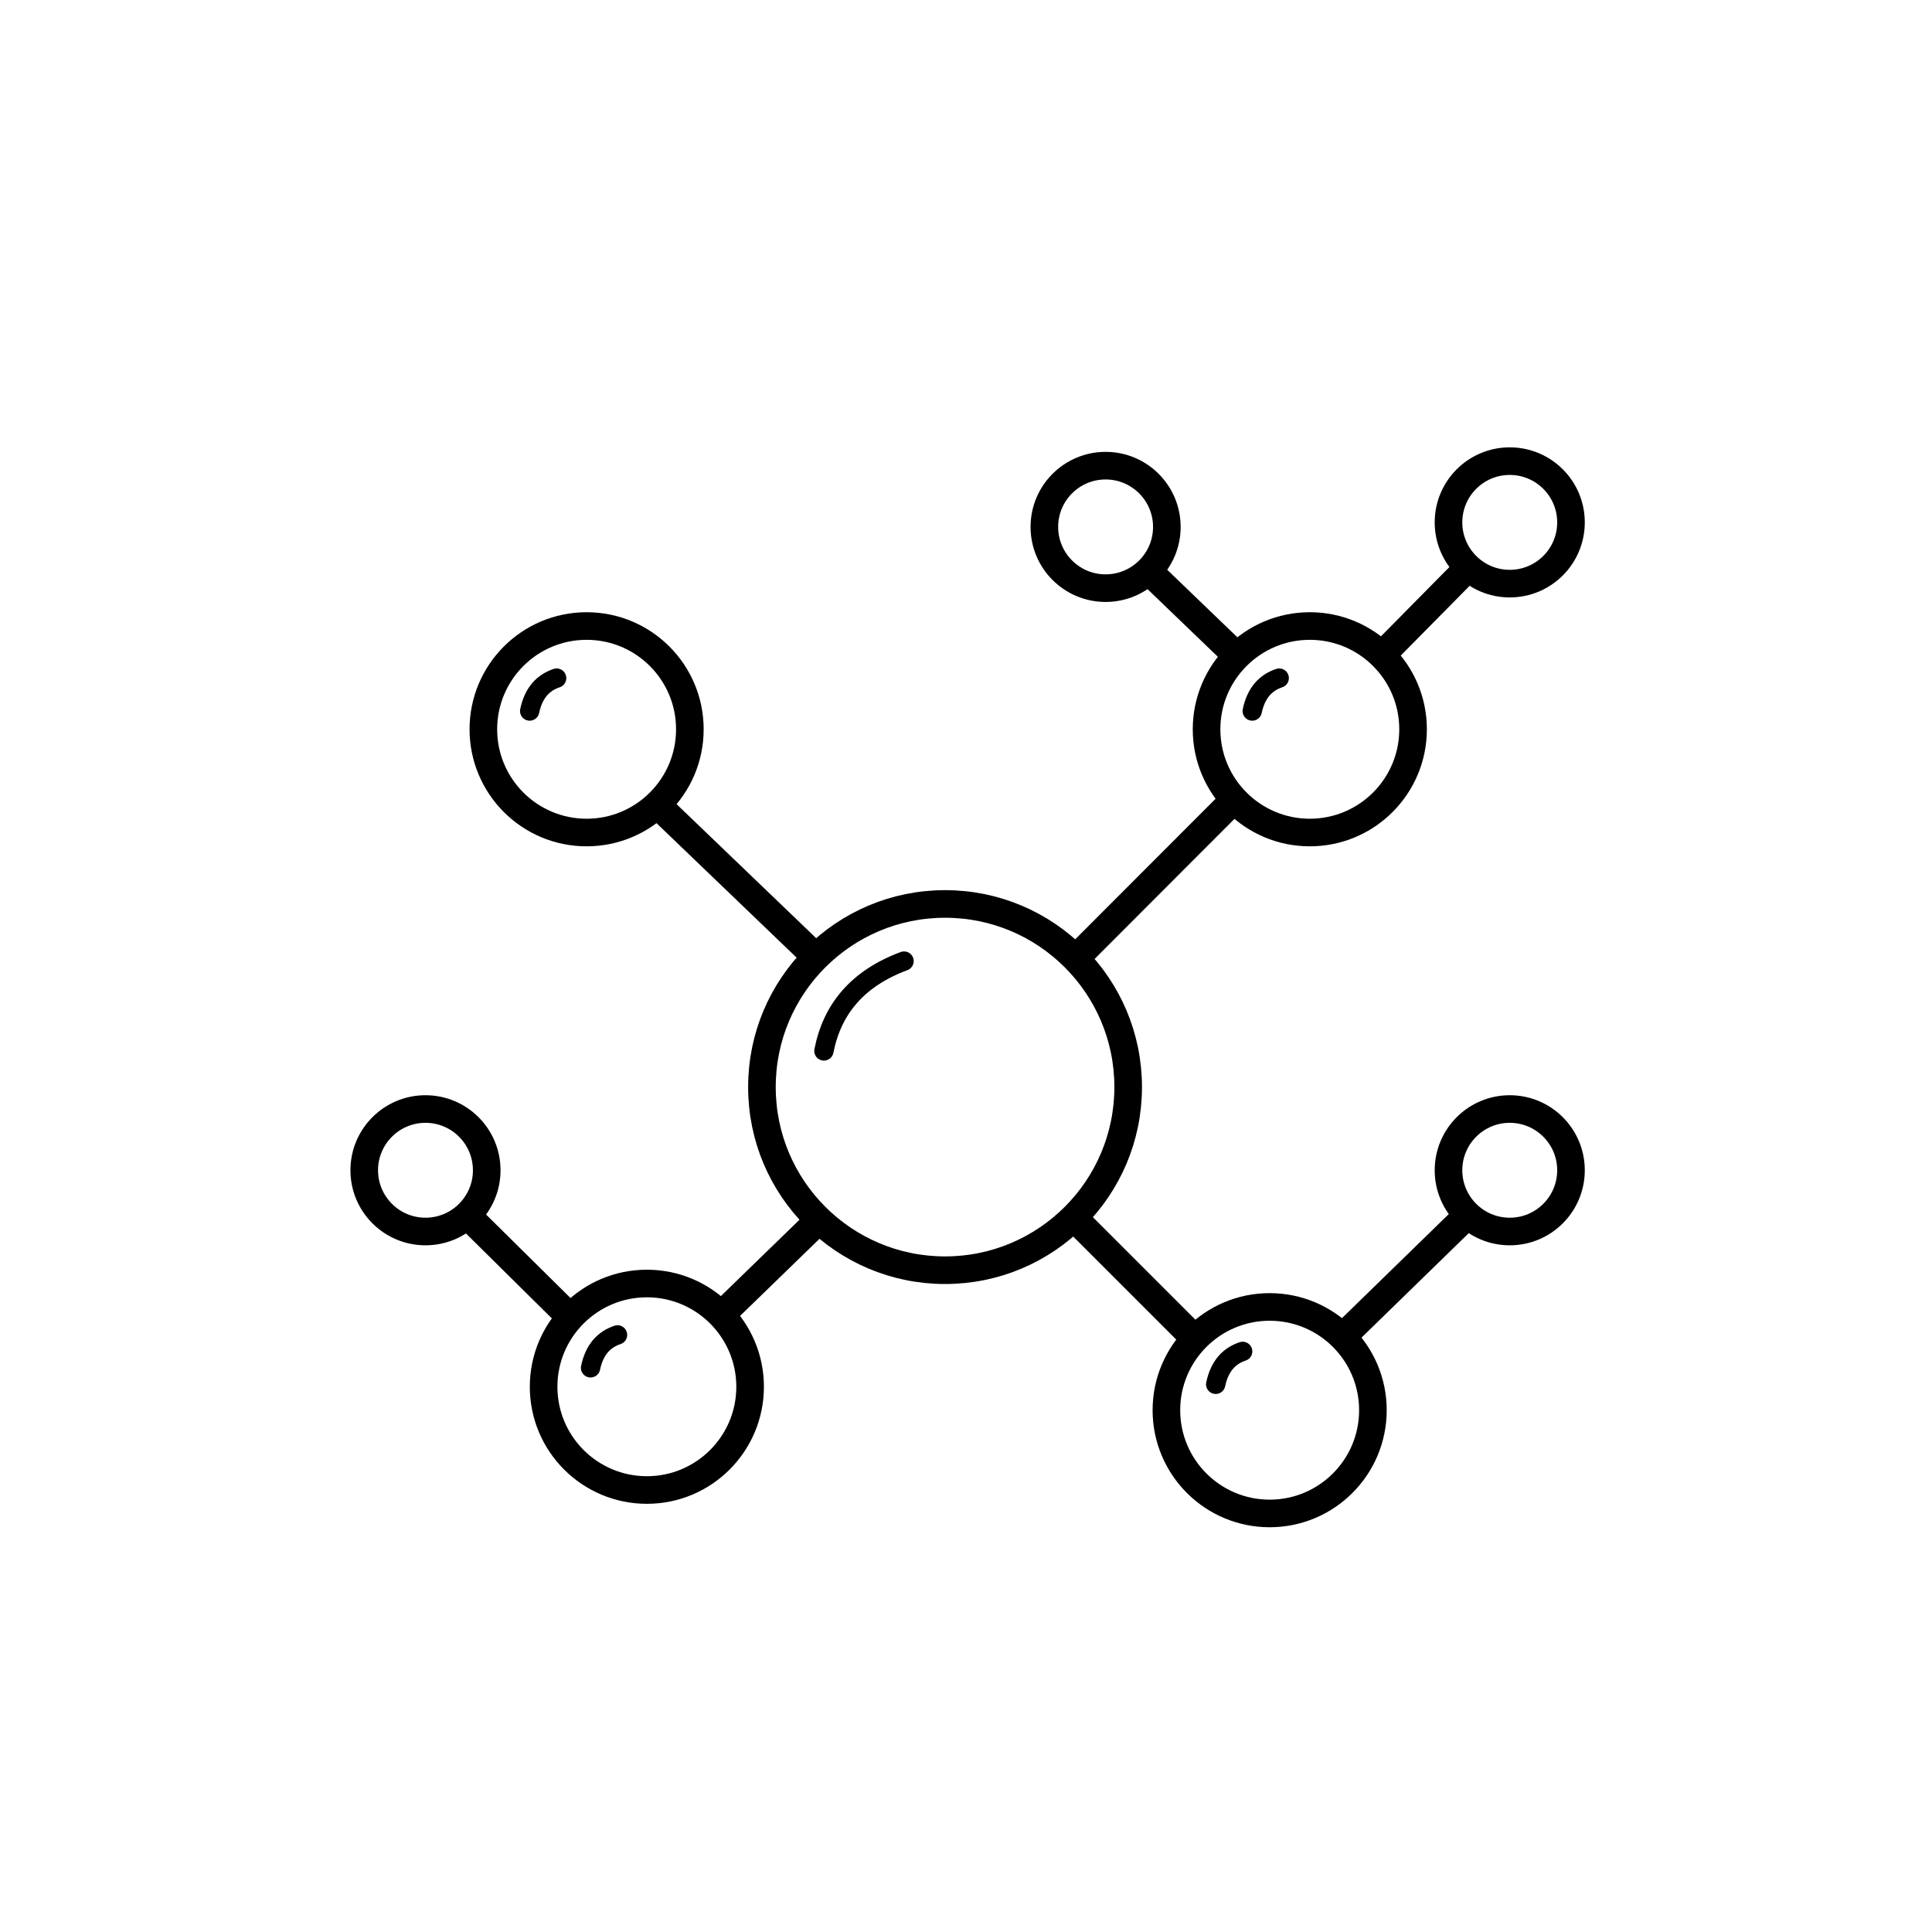 <?xml version="1.0" encoding="UTF-8"?>
<svg id="Layer_1" data-name="Layer 1" xmlns="http://www.w3.org/2000/svg" viewBox="0 0 700 700">
  <defs>
    <style>
      .cls-1 {
        stroke-width: 7px;
      }

      .cls-1, .cls-2 {
        stroke-linecap: round;
      }

      .cls-1, .cls-2, .cls-3 {
        fill: none;
        stroke: #000;
        stroke-linejoin: round;
      }

      .cls-2, .cls-3 {
        stroke-width: 10px;
      }
    </style>
  </defs>
  <circle class="cls-2" cx="342.41" cy="393.87" r="66.35"/>
  <circle class="cls-2" cx="234.37" cy="502.45" r="37.41"/>
  <circle class="cls-2" cx="460.02" cy="510.94" r="37.41"/>
  <circle class="cls-2" cx="212.54" cy="264.23" r="37.41"/>
  <circle class="cls-2" cx="474.57" cy="264.23" r="37.41"/>
  <circle class="cls-2" cx="154.16" cy="424.01" r="22.19"/>
  <circle class="cls-2" cx="547.01" cy="424.01" r="22.19"/>
  <circle class="cls-2" cx="400.58" cy="190.91" r="22.19"/>
  <circle class="cls-2" cx="547.01" cy="189.27" r="22.19"/>
  <line class="cls-3" x1="416.06" y1="206.8" x2="448.82" y2="238.31"/>
  <line class="cls-3" x1="532" y1="205.62" x2="500.62" y2="237.39"/>
  <line class="cls-3" x1="238.1" y1="291.54" x2="295.66" y2="346.79"/>
  <line class="cls-3" x1="390.18" y1="346.79" x2="445.36" y2="291.54"/>
  <line class="cls-3" x1="390.18" y1="442.29" x2="430.82" y2="482.93"/>
  <line class="cls-3" x1="529.61" y1="442.29" x2="486.38" y2="484.41"/>
  <line class="cls-3" x1="295.24" y1="443.5" x2="261.27" y2="476.48"/>
  <line class="cls-3" x1="169.24" y1="440.28" x2="207.33" y2="477.95"/>
  <path class="cls-1" d="M213.97,495.59c1.43-6.76,4.97-10.31,9.77-11.93"/>
  <path class="cls-1" d="M440.47,501.56c1.43-6.76,4.97-10.31,9.77-11.93"/>
  <path class="cls-1" d="M191.91,257.62c1.43-6.76,4.97-10.31,9.77-11.93"/>
  <path class="cls-1" d="M453.71,257.62c1.43-6.76,4.97-10.31,9.77-11.93"/>
  <path class="cls-1" d="M298.52,380.77c2.94-15.01,12.02-26.22,29.03-32.55"/>
</svg>